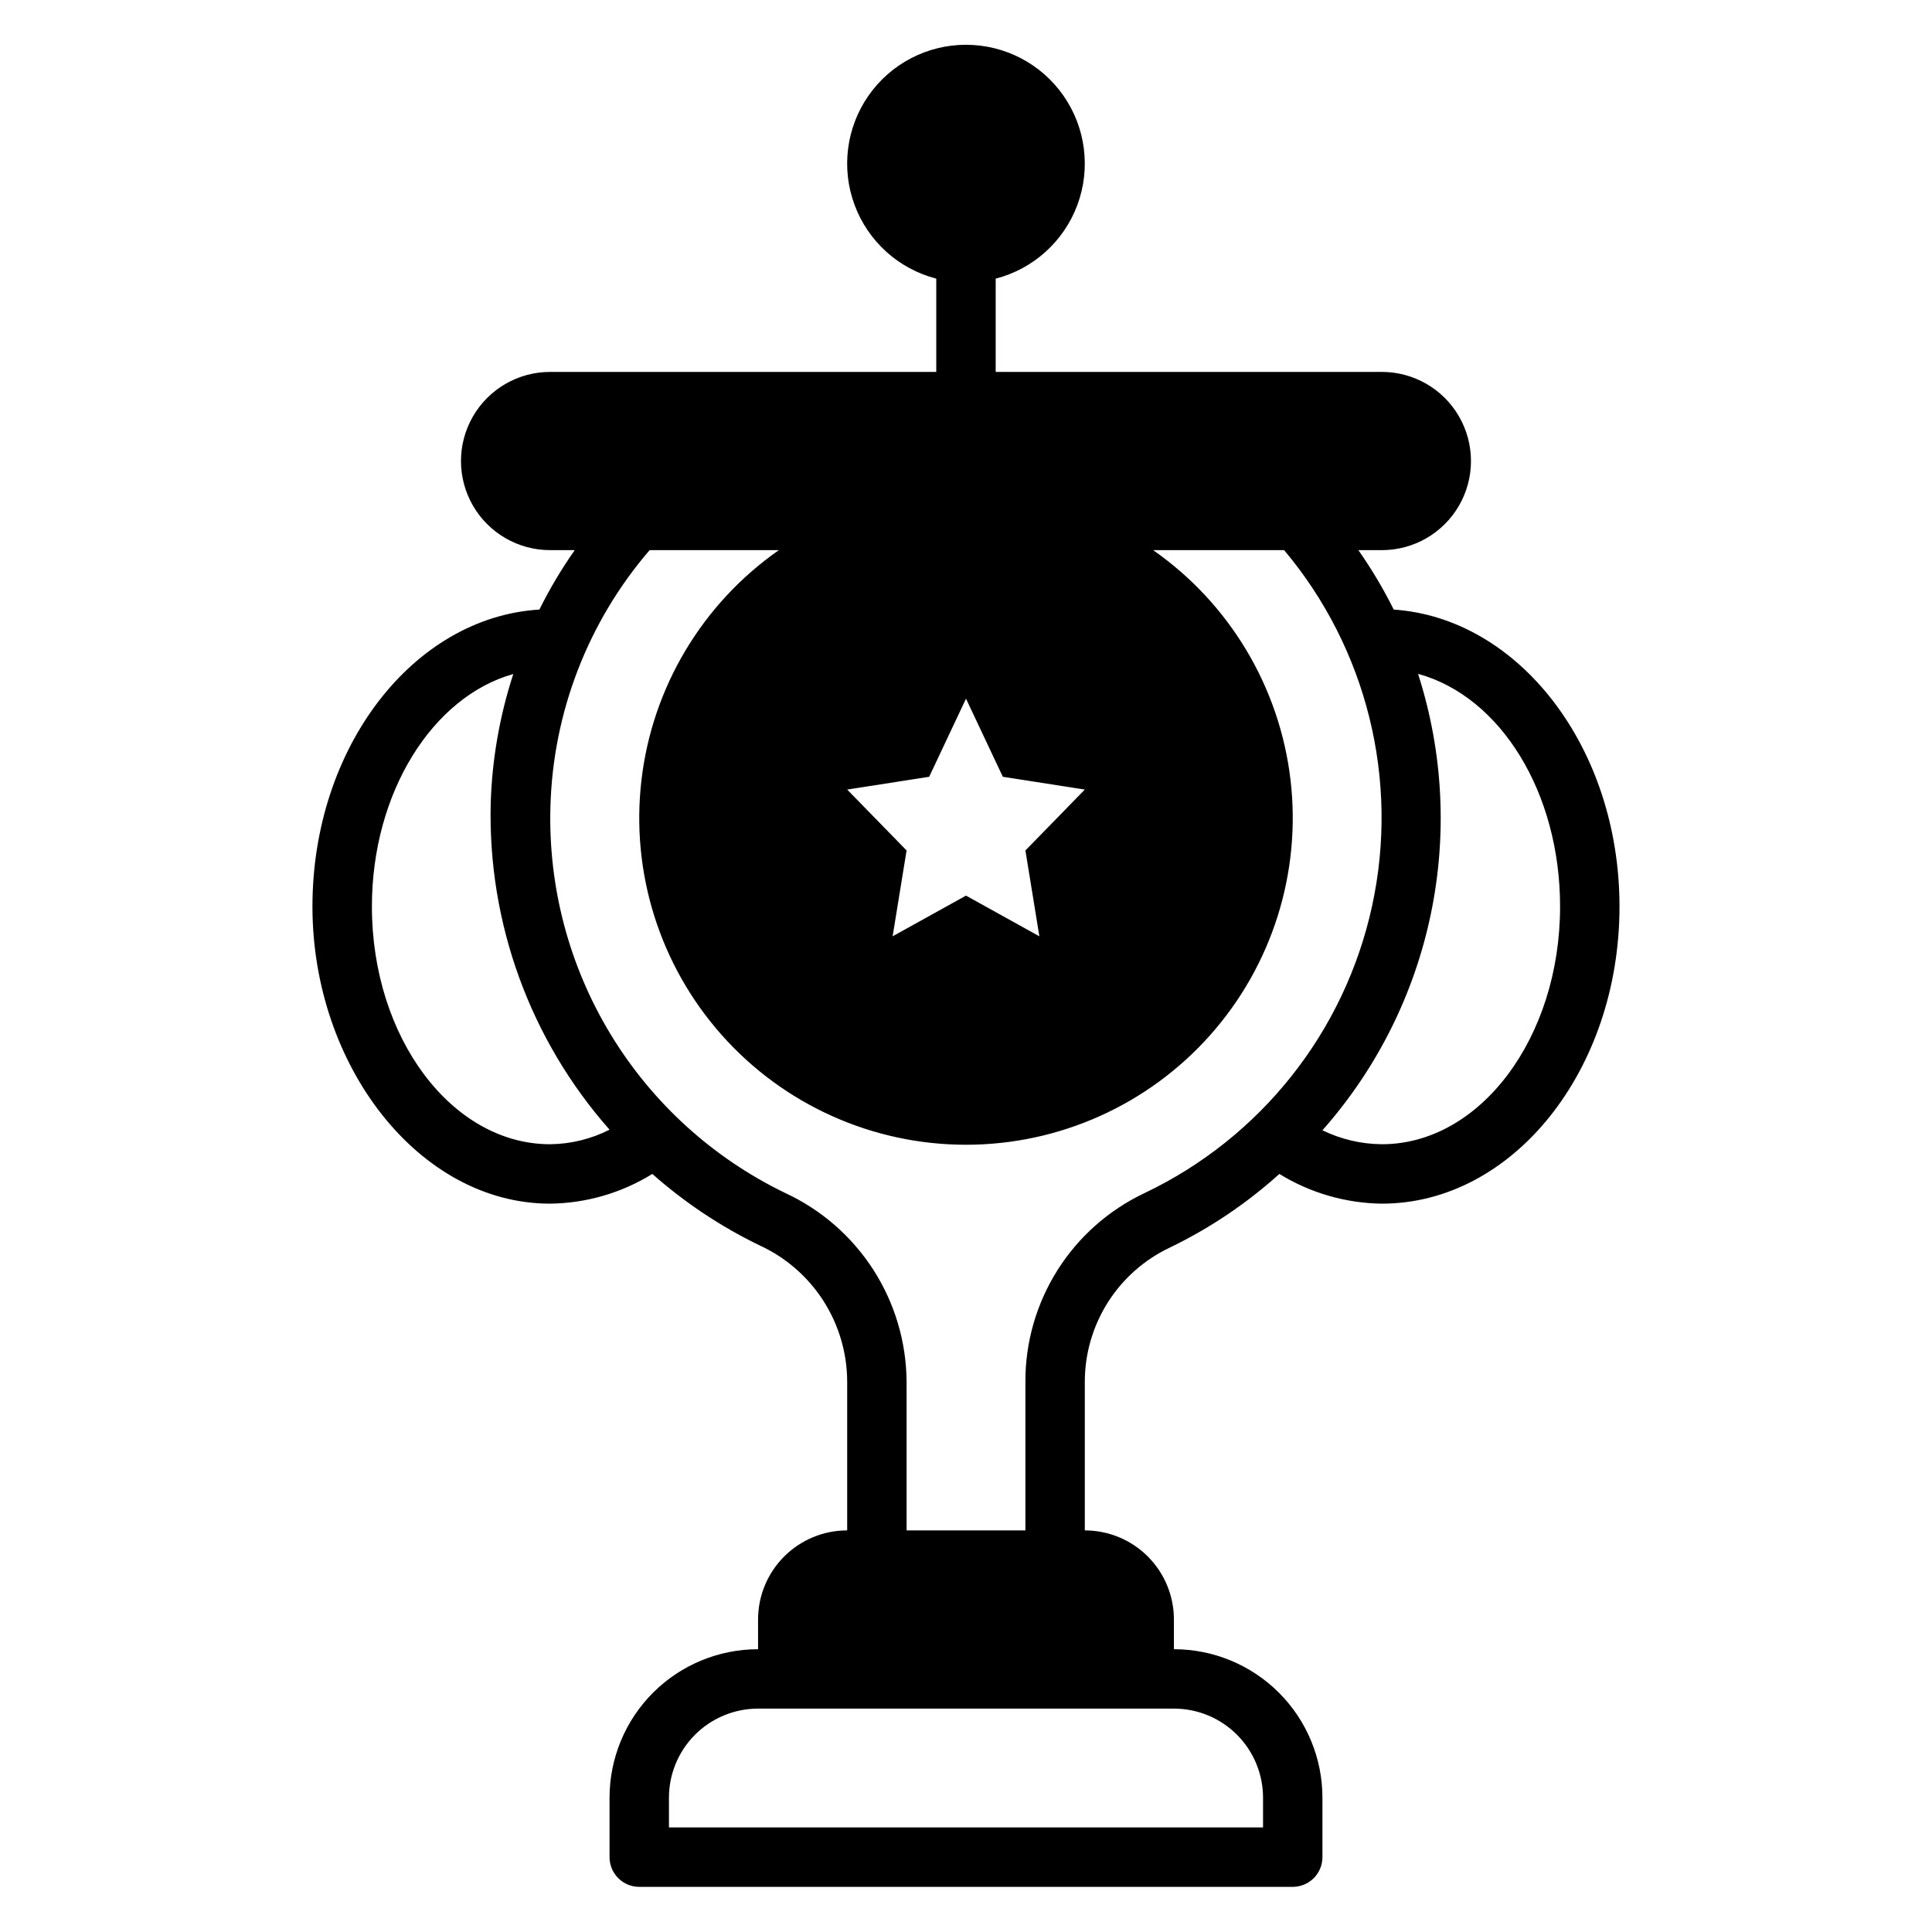 <?xml version="1.0" encoding="UTF-8"?>
<!-- Uploaded to: ICON Repo, www.iconrepo.com, Generator: ICON Repo Mixer Tools -->
<svg fill="#000000" width="800px" height="800px" version="1.1" viewBox="144 144 512 512" xmlns="http://www.w3.org/2000/svg">
 <path d="m289.79 462.98c9.574-0.113 18.938-2.832 27.082-7.875 8.543 7.559 18.074 13.914 28.34 18.895 6.945 3.168 12.832 8.266 16.965 14.684 4.129 6.422 6.328 13.895 6.336 21.527v39.359c-6.266 0-12.273 2.488-16.699 6.918-4.43 4.43-6.918 10.434-6.918 16.699v7.871c-10.438 0-20.449 4.148-27.832 11.527-7.383 7.383-11.527 17.395-11.527 27.832v15.746c0 2.086 0.828 4.09 2.305 5.566 1.477 1.477 3.481 2.305 5.566 2.305h173.18c2.09 0 4.09-0.828 5.566-2.305 1.477-1.477 2.305-3.481 2.305-5.566v-15.746c0-10.438-4.144-20.449-11.527-27.832-7.379-7.379-17.391-11.527-27.832-11.527v-7.871c0-6.266-2.488-12.27-6.914-16.699-4.43-4.43-10.438-6.918-16.699-6.918v-39.359c-0.004-7.453 2.113-14.754 6.098-21.055 3.984-6.301 9.68-11.336 16.414-14.527 10.562-5.094 20.344-11.668 29.047-19.523 8.176 5.035 17.562 7.754 27.16 7.875 34.715 0 62.977-35.344 62.977-78.719 0-42.117-26.609-76.438-59.828-78.719v-0.004c-2.731-5.473-5.863-10.734-9.367-15.746h6.219c8.438 0 16.234-4.5 20.453-11.809 4.219-7.305 4.219-16.309 0-23.613-4.219-7.309-12.016-11.809-20.453-11.809h-102.34v-24.719c9.98-2.578 18.066-9.875 21.652-19.539 3.582-9.664 2.211-20.469-3.676-28.93-5.887-8.465-15.543-13.508-25.848-13.508-10.309 0-19.965 5.043-25.852 13.508-5.883 8.461-7.258 19.266-3.672 28.93 3.582 9.664 11.672 16.961 21.648 19.539v24.719h-102.34c-8.438 0-16.23 4.5-20.449 11.809-4.219 7.305-4.219 16.309 0 23.613 4.219 7.309 12.012 11.809 20.449 11.809h6.535c-3.519 5.004-6.652 10.266-9.367 15.746-33.457 2.047-60.145 36.523-60.145 78.719 0 42.195 28.262 78.723 62.977 78.723zm165.31 133.82c6.266 0 12.27 2.488 16.699 6.914 4.43 4.43 6.918 10.438 6.918 16.699v7.871l-157.44 0.004v-7.875c0-6.262 2.488-12.27 6.918-16.699 4.43-4.426 10.438-6.914 16.699-6.914zm64.867-274.18c21.727 6.062 37.469 31.41 37.469 61.637 0 34.715-21.176 62.977-47.23 62.977-5.457-0.043-10.84-1.305-15.746-3.699 29.199-33.008 38.832-78.961 25.352-120.91zm-129.73 27.238 9.762-20.707 9.762 20.703 21.727 3.387-15.742 16.137 3.695 22.75-19.441-10.781-19.445 10.781 3.699-22.75-15.742-16.137zm-74.078-60.066h34.246c-20.27 14.164-33.52 36.316-36.406 60.871-2.891 24.559 4.859 49.18 21.293 67.656 16.43 18.48 39.98 29.051 64.707 29.051s48.273-10.57 64.703-29.051c16.434-18.477 24.184-43.098 21.297-67.656-2.891-24.555-16.137-46.707-36.406-60.871h34.715c21.953 26.137 30.562 60.969 23.305 94.32-7.254 33.352-29.555 61.461-60.383 76.109-9.453 4.484-17.434 11.566-23.008 20.418-5.578 8.852-8.52 19.109-8.48 29.57v39.359h-31.488v-39.359c-0.059-10.543-3.117-20.848-8.816-29.715-5.703-8.867-13.812-15.926-23.379-20.352-19.129-9.25-35.176-23.828-46.207-41.984-11.035-18.156-16.582-39.113-15.984-60.352 0.676-25.023 9.961-49.047 26.293-68.016zm-36.133 32.828c-3.602 11.047-5.617 22.551-5.981 34.164-0.816 31.805 10.43 62.742 31.488 86.594-4.883 2.477-10.27 3.797-15.746 3.856-26.055 0-47.23-28.262-47.23-62.977 0-30.309 16.137-55.656 37.469-61.637z"/>
</svg>